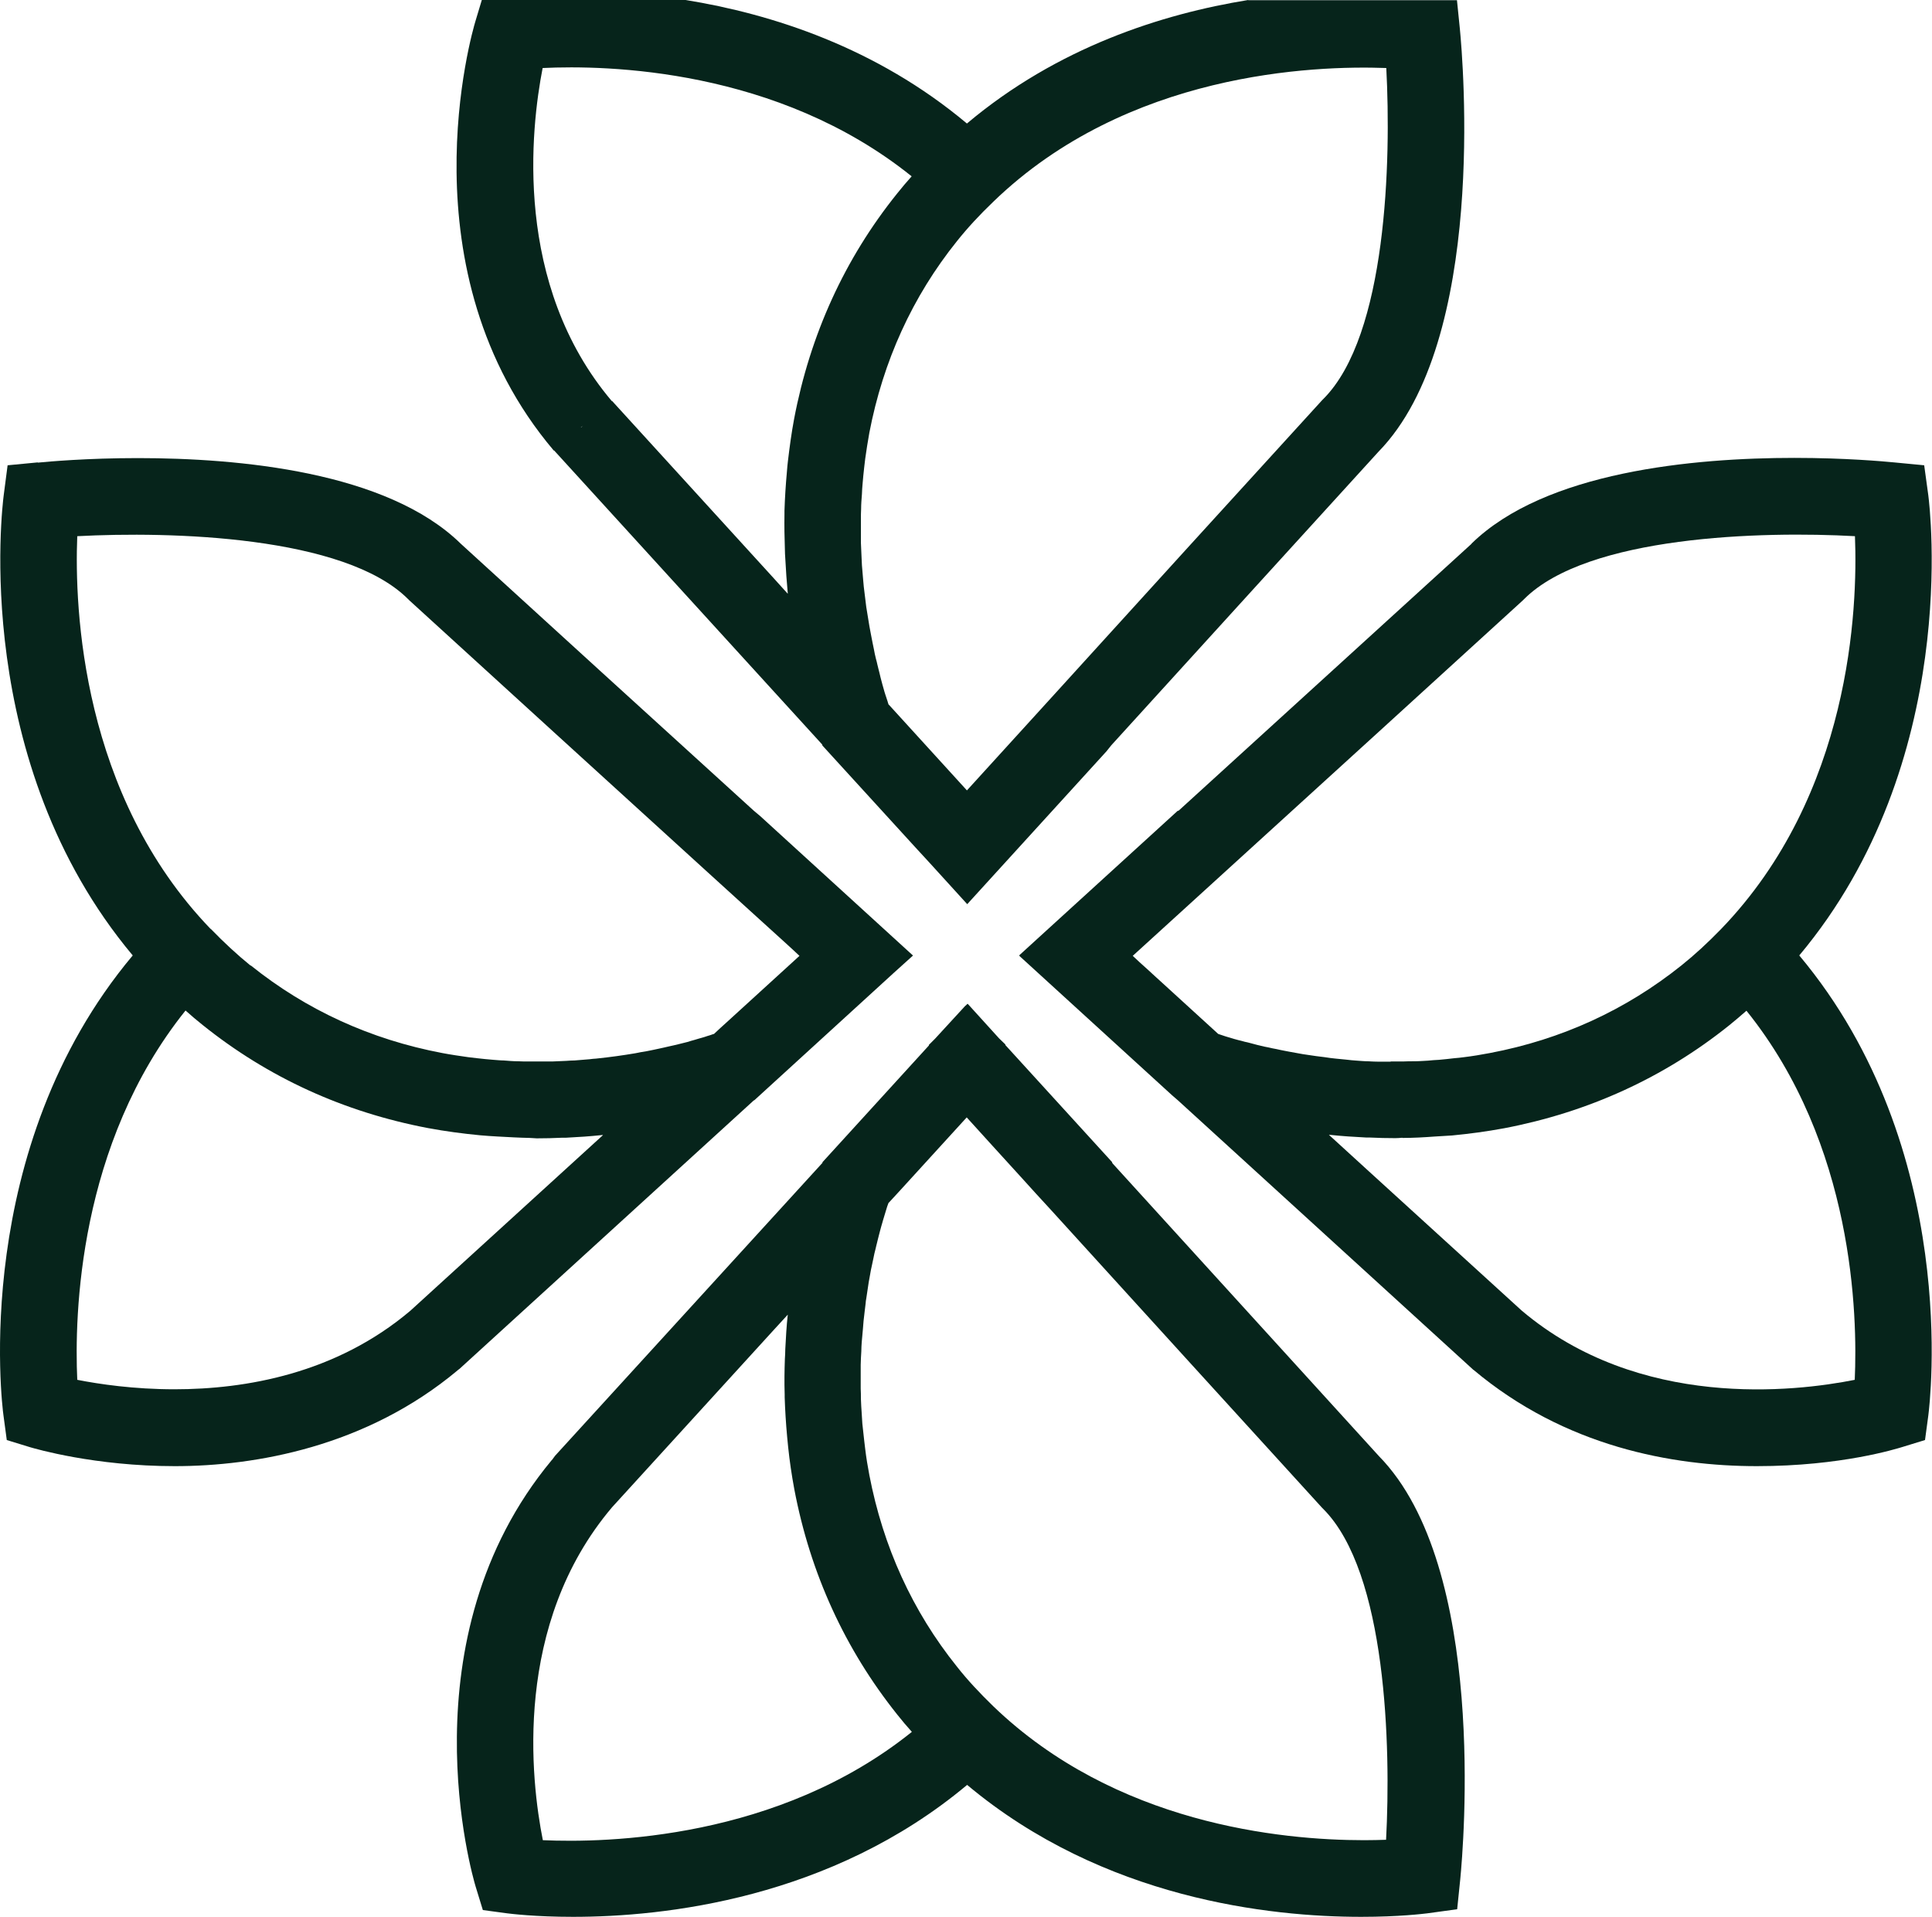 <svg xmlns="http://www.w3.org/2000/svg" id="Calque_2" data-name="Calque 2" viewBox="0 0 94.03 93.29"><defs><style>      .cls-1 {        fill: #06241b;        stroke-width: 0px;      }    </style></defs><g id="Calque_1-2" data-name="Calque 1"><path class="cls-1" d="M28.37,20.72l-.08.07h-.02s.1-.07.1-.07ZM43.25,34.29c-.02-.05-.04-.12-.06-.19-.01-.04-.03-.07-.04-.12-.02-.05-.04-.12-.06-.18-.03-.08-.05-.17-.08-.27-.02-.06-.04-.14-.06-.21-.03-.11-.06-.22-.09-.34-.02-.08-.04-.16-.06-.25-.03-.13-.07-.26-.1-.4-.02-.09-.04-.18-.07-.28-.04-.15-.07-.31-.1-.47-.02-.1-.04-.19-.06-.29-.04-.18-.07-.38-.11-.57-.02-.09-.03-.18-.05-.27-.05-.3-.1-.6-.15-.92h0c-.04-.32-.08-.65-.12-.98-.01-.11-.02-.22-.03-.33-.02-.23-.04-.47-.06-.71,0-.14-.02-.28-.02-.42-.01-.22-.02-.45-.03-.68,0-.15,0-.31,0-.46,0-.23,0-.46,0-.69,0-.16,0-.32.01-.49,0-.24.02-.48.04-.73,0-.16.02-.32.03-.48.02-.27.05-.54.08-.82.02-.14.03-.28.05-.42.06-.41.12-.83.2-1.26.67-3.49,2.1-6.63,4.26-9.32.51-.64,1.09-1.27,1.78-1.93,6.51-6.29,15.57-6.63,19.12-6.5.24,4.51.03,13.01-3.06,16.1l-.06.06c-3.55,3.89-9.1,9.98-13.22,14.52-1.66,1.82-3.09,3.39-4.07,4.47l-3.8-4.17ZM29.78,19.52h0c-4.82-5.69-3.94-13.29-3.37-16.21,3.12-.15,11.43.02,17.96,5.27-.25.28-.48.55-.71.84-2.55,3.17-4.23,6.86-5.01,10.96-.13.69-.22,1.37-.3,2.04-.02.18-.04.35-.05.52-.06.65-.1,1.29-.12,1.91,0,.05,0,.1,0,.15-.01.59,0,1.16.02,1.72,0,.16.01.31.02.46.03.58.07,1.15.12,1.68,0,0,0,.02,0,.03l-.3-.33-.37-.41-7.88-8.64ZM60.75,0c-4.2.68-9.28,2.3-13.69,6.01-4.41-3.7-9.49-5.33-13.69-6.01h-9.92l-.31,1.03c-.15.49-3.57,12.18,3.81,20.89h.02s13.04,14.3,13.04,14.3l.02.06,4.52,4.95h0s.7.76.7.76l1.82,2h.01s0,0,0,0l6.77-7.43.24-.3h0c4.1-4.51,9.52-10.46,13-14.28h0c5.29-5.41,4.11-19.05,3.96-20.59l-.14-1.38h-10.16Z"></path><path class="cls-1" d="M38.34,63.94s0,.03,0,.04c-.06.53-.09,1.09-.12,1.66,0,.16-.01.32-.02.48-.02.56-.03,1.14-.01,1.73,0,.05,0,.09,0,.14.02.62.06,1.27.12,1.92.02.17.03.34.05.51.07.67.17,1.35.3,2.05.78,4.1,2.47,7.78,5.01,10.96.22.28.46.56.71.84-6.51,5.23-14.85,5.41-17.96,5.27-.58-2.91-1.47-10.49,3.37-16.2h0s7.88-8.64,7.88-8.64h0s.67-.73.67-.73ZM48.35,83.03c-.68-.66-1.27-1.29-1.78-1.94-2.16-2.69-3.59-5.83-4.26-9.32-.08-.42-.15-.84-.2-1.26-.02-.14-.03-.28-.05-.42-.03-.27-.06-.55-.09-.82-.01-.16-.02-.32-.03-.48-.02-.24-.03-.49-.04-.73,0-.16,0-.33-.01-.49,0-.23,0-.46,0-.68,0-.16,0-.32,0-.48,0-.22.02-.44.03-.66,0-.15.01-.29.02-.44.02-.23.04-.45.06-.67.01-.12.02-.25.03-.37.03-.29.07-.58.1-.85,0-.08.02-.16.03-.23.04-.27.08-.54.12-.8.02-.11.04-.22.06-.33.03-.17.06-.35.1-.51.02-.11.05-.22.07-.33.03-.15.06-.3.1-.44.02-.1.05-.2.07-.29.03-.14.07-.27.1-.4.02-.08.04-.16.06-.23.04-.14.07-.27.11-.39.01-.05.03-.1.04-.14.05-.16.09-.3.13-.43h0c.04-.14.08-.26.12-.36.2-.22.39-.42.58-.63,1.3-1.42,2.42-2.65,3.23-3.54.7.77,1.63,1.8,2.71,2.98.43.48.88.97,1.36,1.49,4.13,4.54,9.67,10.63,13.22,14.52l.06.06c3.09,3.09,3.3,11.59,3.06,16.1-.31.01-.67.02-1.07.02-4.06,0-12.11-.8-18.05-6.52M47,48.93h-.01s-1.48,1.61-1.48,1.61l-.3.3v.03l-5.18,5.68v.03s-13.01,14.25-13.01,14.25l-.06.08h0s-.05.07-.08.11l-.03.03h0c-7.22,8.69-3.85,20.26-3.7,20.75l.35,1.14,1.19.16c.16.02,1.36.17,3.2.17,4.42,0,12.55-.87,19.18-6.42,6.64,5.56,14.77,6.42,19.18,6.42,1.85,0,3.04-.15,3.21-.17l1.46-.2.15-1.46c.15-1.54,1.34-15.19-3.96-20.59h0c-3.48-3.82-8.87-9.74-12.97-14.25l-.02-.06-5.19-5.69v-.03l-.31-.3-1.47-1.62h0s-.06-.06-.06-.06l-.07.07Z"></path><path class="cls-1" d="M68.26,55.37c.52,0,1.05-.03,1.59-.07.28-.02.54-.03.82-.05.83-.08,1.67-.19,2.53-.35,4.09-.78,7.78-2.46,10.96-5.01.28-.23.56-.46.84-.71,5.24,6.51,5.41,14.84,5.27,17.96-2.91.58-10.49,1.47-16.21-3.37l-7.42-6.76h0s-1.96-1.79-1.96-1.79c.02,0,.03,0,.05,0,.57.06,1.16.1,1.77.13.06,0,.11,0,.17,0,.41.02.82.03,1.24.03.11,0,.23-.01.34-.02M67.69,51.66c-.19,0-.37,0-.55,0-.19,0-.38-.01-.56-.02-.18,0-.36-.02-.53-.03-.18-.01-.36-.03-.53-.05-.17-.02-.34-.03-.51-.05-.19-.02-.36-.04-.54-.07-.28-.03-.54-.07-.81-.11-.16-.02-.33-.05-.49-.08-.15-.03-.29-.05-.44-.08-.14-.03-.28-.05-.41-.08-.14-.03-.26-.06-.39-.08-.13-.03-.26-.06-.38-.08-.12-.03-.23-.05-.34-.08-.12-.03-.23-.06-.34-.09-.1-.03-.2-.05-.29-.07-.11-.03-.21-.06-.31-.08-.07-.02-.15-.04-.22-.06-.11-.03-.21-.06-.3-.09-.04-.01-.09-.03-.13-.04-.13-.04-.24-.08-.33-.11l-2.29-2.09c-.28-.25-.54-.5-.79-.72-.13-.12-.25-.23-.37-.34-.26-.23-.5-.45-.71-.65l4.47-4.07c4.54-4.13,10.63-9.68,14.52-13.23l.06-.06c3.09-3.09,11.6-3.31,16.1-3.06.14,3.52-.2,12.57-6.51,19.11h0c-.66.68-1.29,1.26-1.94,1.78-2.7,2.16-5.83,3.6-9.32,4.26-.42.08-.84.15-1.25.2-.16.02-.31.04-.47.05-.26.03-.51.06-.76.08-.18.01-.36.02-.53.04-.22.01-.44.03-.66.03-.19,0-.37,0-.56.01-.12,0-.24,0-.35,0-.08,0-.17,0-.25,0M71.62,26.46h0c-3.82,3.48-9.74,8.87-14.25,12.98l-.06.02-7.7,7.02h.01s-.01.03-.01.03l7.43,6.78.3.26h0s14.32,13.06,14.32,13.06h0s.02.01.02.02l.02.02h.01s0,0,0,0c4.46,3.75,9.69,4.69,13.8,4.69s6.8-.85,7.04-.92l1.14-.35.16-1.19c.07-.55,1.61-12.97-6.28-22.39,7.89-9.41,6.35-21.84,6.28-22.39l-.2-1.46-1.46-.14c-.52-.05-2.39-.22-4.86-.22-4.9,0-12.13.66-15.72,4.18"></path><path class="cls-1" d="M3.76,67.13c-.14-3.12.04-11.44,5.27-17.96.28.25.55.48.84.71,3.18,2.55,6.86,4.23,10.96,5.01.86.16,1.7.27,2.53.35.29.03.56.04.85.06.54.03,1.07.06,1.58.07.11,0,.23.02.33.02.42,0,.83-.01,1.23-.03.07,0,.13,0,.19,0,.61-.03,1.2-.07,1.76-.13.02,0,.04,0,.05,0l-9.38,8.55h0c-3.62,3.06-8.01,3.82-11.48,3.82-1.98,0-3.66-.25-4.73-.46M12.19,46.98c-.64-.52-1.27-1.1-1.93-1.78h-.01c-6.28-6.52-6.63-15.58-6.49-19.11,4.51-.24,13.01-.03,16.1,3.06l.06.06c3.89,3.55,9.98,9.1,14.52,13.23h0c1.49,1.35,2.79,2.54,3.81,3.46.23.21.46.42.66.61-.04.03-.08.08-.12.11-.88.8-2.06,1.88-3.42,3.12-.21.19-.41.37-.62.57-.03,0-.07.02-.1.03-.07.02-.13.05-.22.07-.05.02-.1.03-.15.05-.09.03-.18.05-.28.08-.06.02-.14.04-.2.06-.11.03-.22.06-.34.1-.08.02-.16.04-.24.06-.13.03-.27.07-.41.1-.09.02-.18.04-.27.06-.15.04-.32.07-.49.11-.09.02-.18.04-.28.06-.19.04-.39.08-.6.11-.08.02-.16.03-.25.05-.59.1-1.23.19-1.91.26-.1,0-.21.02-.31.03-.24.02-.48.04-.73.06-.13,0-.27.01-.41.02-.23.01-.46.02-.69.03-.15,0-.3,0-.45,0-.23,0-.46,0-.7,0-.16,0-.32,0-.48-.01-.24,0-.48-.02-.73-.04-.16,0-.32-.02-.48-.03-.27-.02-.55-.05-.82-.08-.14-.02-.28-.03-.42-.05-.42-.06-.84-.12-1.26-.2h0c-3.49-.66-6.63-2.1-9.32-4.26M1.83,22.5l-1.46.14-.19,1.46c-.07.55-1.61,12.97,6.28,22.39C-1.44,55.91.09,68.33.17,68.88l.16,1.19,1.14.35c.24.07,3.13.92,7.04.92s9.31-.94,13.76-4.66h0s.02-.02.02-.02c.02-.02.05-.03.07-.05h0s14.32-13.06,14.32-13.06l.04-.02,4.95-4.52,1.85-1.69.91-.82h0s0-.01,0-.01l-7.43-6.78-.31-.26h0c-4.51-4.1-10.44-9.5-14.26-12.99h0c-3.59-3.52-10.82-4.17-15.72-4.17-2.47,0-4.35.17-4.86.22"></path></g></svg>